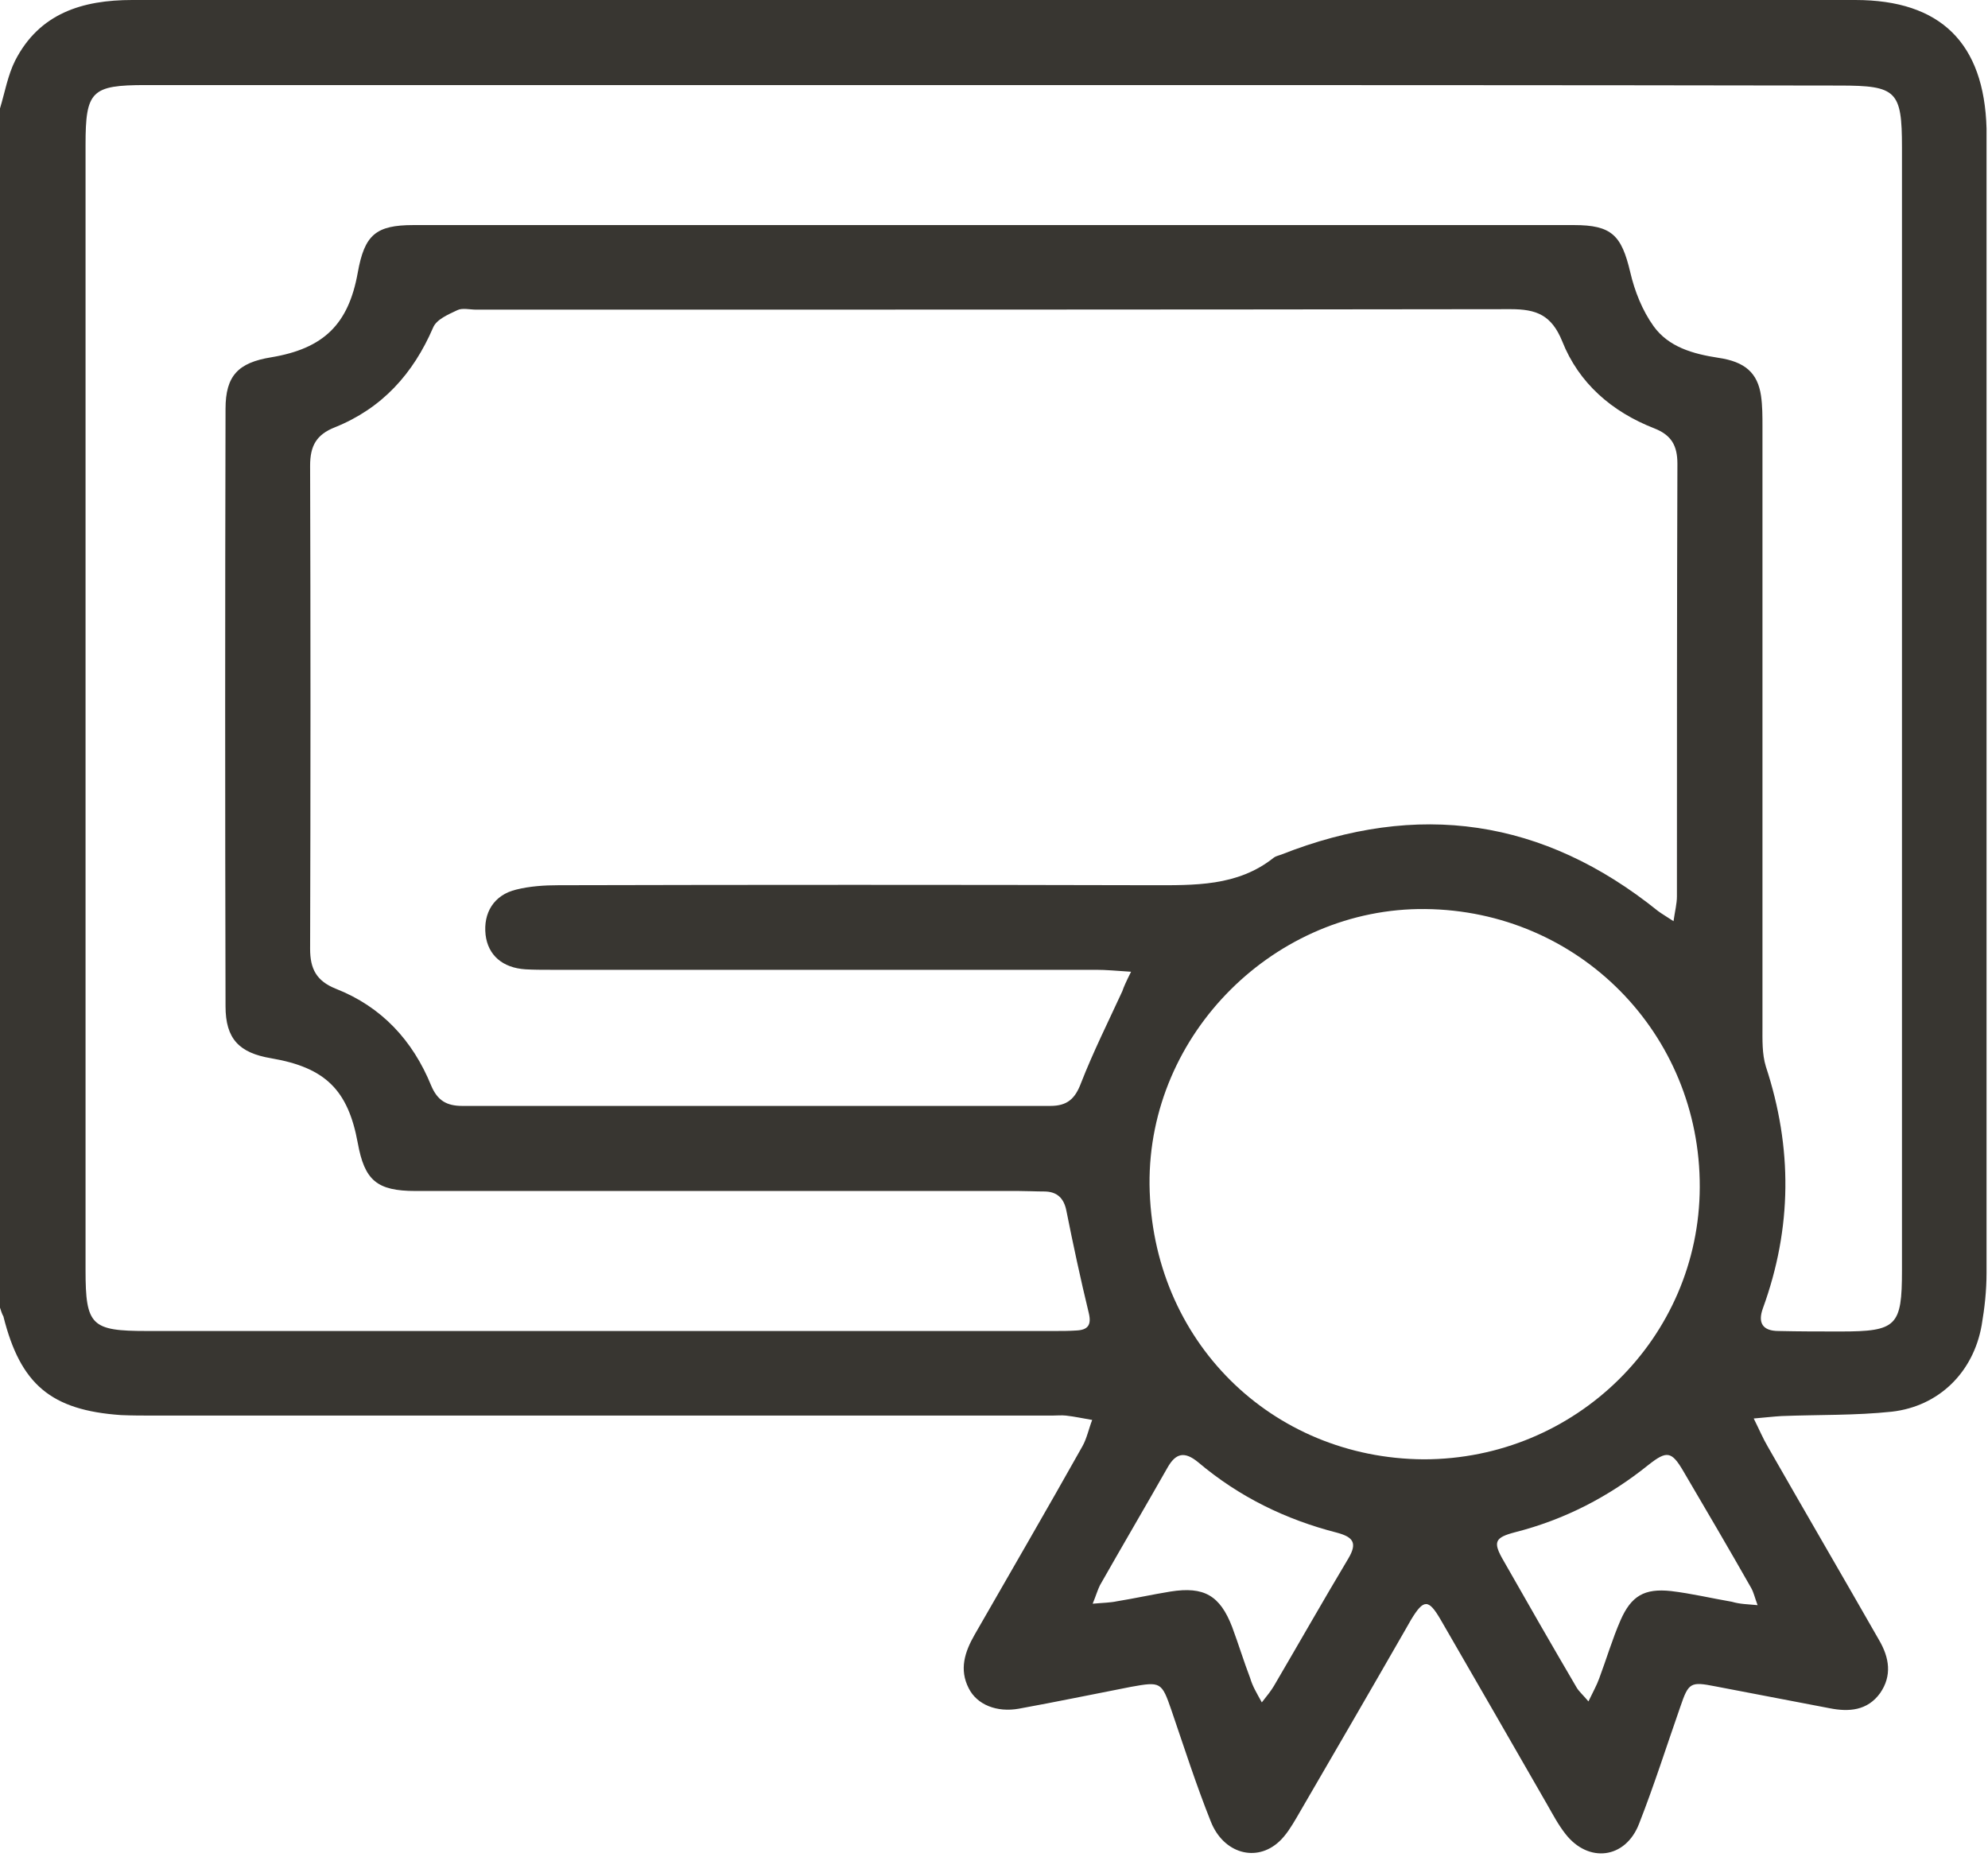 <?xml version="1.0" encoding="UTF-8" standalone="no"?>
<!DOCTYPE svg PUBLIC "-//W3C//DTD SVG 1.1//EN" "http://www.w3.org/Graphics/SVG/1.1/DTD/svg11.dtd">
<svg width="100%" height="100%" viewBox="0 0 409 382" version="1.1" xmlns="http://www.w3.org/2000/svg" xmlns:xlink="http://www.w3.org/1999/xlink" xml:space="preserve" xmlns:serif="http://www.serif.com/" style="fill-rule:evenodd;clip-rule:evenodd;stroke-linejoin:round;stroke-miterlimit:2;">
    <g transform="matrix(1,0,0,1,-98.1,-224.9)">
        <path d="M98.1,493.9L98.1,247.2C99.1,243.9 99.7,240.4 101.2,237.4C106.2,227.6 115.1,224.9 125.3,224.9L479.8,224.9C497.4,224.9 506.3,233.8 506.8,251.3L506.8,486.8C506.8,490.4 506.4,494 505.8,497.5C504.1,507.2 497,514.2 487.3,515.3C479.8,516.1 472.2,515.9 464.6,516.2C462.9,516.3 461.3,516.5 458.9,516.7C460.1,519.1 460.8,520.8 461.8,522.5C469.4,535.8 477.1,549 484.7,562.3C486.8,565.9 487.4,569.6 484.9,573.2C482.3,576.8 478.5,577.1 474.5,576.3C466.7,574.8 458.8,573.3 451,571.8C445.9,570.8 445.5,571 443.8,576C441,584 438.4,592.2 435.3,600.1C432.5,607.3 424.9,608.2 420.2,602.2C418.7,600.3 417.6,598.2 416.4,596.1C409.1,583.4 401.8,570.7 394.5,558.1C392,553.8 391,553.8 388.4,558.1C388,558.8 387.6,559.5 387.2,560.2C379.8,573.1 372.3,586 364.8,598.9C363.8,600.6 362.7,602.4 361.3,603.7C356.6,608.1 349.8,606.2 347.2,599.6C344.2,592.1 341.7,584.3 339.1,576.7C337.1,570.9 336.9,570.8 330.8,571.9C323.1,573.4 315.4,575 307.7,576.4C303.2,577.2 299.1,575.6 297.4,572.2C295.4,568.3 296.6,564.7 298.6,561.2C306,548.3 313.5,535.4 320.8,522.4C321.7,520.8 322.1,518.8 322.8,517C321,516.7 319.2,516.3 317.4,516.1C316.5,516 315.5,516.1 314.6,516.1L129.8,516.1C127.5,516.1 125.3,516.1 123,516C108.6,515 102.3,509.7 98.8,495.7C98.5,495.2 98.3,494.5 98.1,493.9ZM330.8,424.8C327.7,424.6 325.7,424.4 323.6,424.4L211.4,424.4C209.7,424.4 207.9,424.4 206.2,424.3C201.5,424 198.5,421.4 198,417.2C197.5,412.7 199.7,409 204.3,407.9C207.1,407.2 210.1,407 213,407C253.6,406.9 294.2,406.9 334.8,407C343.8,407 352.7,407.3 360.2,401.3C360.6,401 361.2,400.9 361.7,400.7C389.8,389.6 415.6,393.3 439.2,412.3C440,412.9 440.9,413.4 442.4,414.4C442.7,412.3 443.1,410.8 443.1,409.3C443.1,379.6 443.1,350 443.2,320.3C443.2,316.6 442,314.4 438.4,313C429.7,309.6 422.9,303.7 419.5,295.1C417.3,289.7 414.2,288.5 408.9,288.5C338,288.6 267.1,288.6 196.1,288.6C194.8,288.6 193.2,288.2 192.2,288.7C190.3,289.6 187.9,290.6 187.2,292.3C183.1,301.8 176.7,308.9 167,312.8C163.2,314.3 161.9,316.6 161.9,320.7C162,353.8 162,387 161.9,420.1C161.9,424.2 163.2,426.7 167.2,428.3C176.6,432 183,438.9 186.8,448.2C188.1,451.3 190,452.4 193.2,452.4L314.2,452.4C317.7,452.4 319.3,450.9 320.5,447.7C323,441.3 326.1,435.1 329,428.8C329.3,427.9 329.8,426.8 330.8,424.8ZM302.5,242.4L128.1,242.4C116.9,242.4 115.7,243.6 115.7,254.7L115.7,486.2C115.7,497.6 116.9,498.7 128.3,498.7L315.1,498.7C316.6,498.7 318,498.7 319.5,498.6C321.9,498.5 322.7,497.5 322.1,495C320.4,488 318.9,481 317.5,474C317,471.4 315.6,470 312.9,470C311.2,470 309.4,469.9 307.7,469.9L183.6,469.9C175.6,469.9 173.1,467.7 171.7,460C169.7,449.1 165,444.5 153.9,442.6C147.3,441.5 144.5,438.6 144.5,431.9C144.4,390.9 144.4,349.9 144.5,309C144.5,302.2 147.1,299.5 153.9,298.4C164.7,296.6 169.8,291.6 171.7,281C173.1,273.2 175.4,271.2 183.2,271.2L421.9,271.2C429.7,271.2 431.7,273.3 433.5,280.9C434.4,284.8 436,288.8 438.3,292C441.4,296.3 446.4,297.7 451.6,298.5C457.1,299.3 459.7,301.6 460.4,306.3C460.7,308.4 460.7,310.5 460.7,312.7L460.7,436C460.7,438.8 460.6,441.7 461.4,444.3C466.9,461 466.8,477.5 460.8,494C459.7,497 460.7,498.7 464,498.7C468.3,498.8 472.5,498.8 476.8,498.8C488.3,498.8 489.4,497.7 489.4,486.3L489.4,255.2C489.4,243.6 488.3,242.5 476.6,242.5C418.5,242.4 360.5,242.4 302.5,242.4ZM391,525.1C422.3,525.1 447.7,500.1 447.8,469.1C447.9,437.5 422.9,412.2 391.3,411.9C360.6,411.6 334.3,437.4 334.6,468.6C335,500.7 359.7,524.9 391,525.1ZM459.7,555.1C459.1,553.5 458.9,552.5 458.4,551.6C453.8,543.5 449.1,535.5 444.4,527.5C442,523.4 441,523.3 437.3,526.2C429.1,532.8 420,537.5 409.8,540.1C405.6,541.2 405.2,542.1 407.4,545.9C412.4,554.7 417.4,563.4 422.5,572.1C423,572.9 423.8,573.6 424.9,574.9C425.8,573 426.6,571.6 427.1,570.2C428.6,566.2 429.8,562.1 431.5,558.2C433.7,553.2 436.4,551.6 441.9,552.2C446.1,552.7 450.3,553.7 454.4,554.4C456.1,554.9 457.6,554.9 459.7,555.1ZM357.7,575.1C358.9,573.6 359.6,572.7 360.2,571.7C365.3,563 370.3,554.2 375.5,545.5C377.4,542.3 376.5,541.1 373.2,540.2C362.6,537.5 353,532.8 344.6,525.7C341.8,523.4 340,523.8 338.3,526.8C333.7,534.9 329,542.9 324.4,551C323.9,552 323.6,553.1 322.9,554.8C325.1,554.6 326.5,554.6 327.9,554.3C331.6,553.7 335.2,552.9 338.9,552.3C345.8,551.2 349.1,553.1 351.6,559.6C352.9,563.1 354,566.7 355.3,570.1C355.8,571.8 356.6,573.1 357.7,575.1Z" style="fill:rgb(56,54,49);fill-rule:nonzero;"/>
    </g>
</svg>
